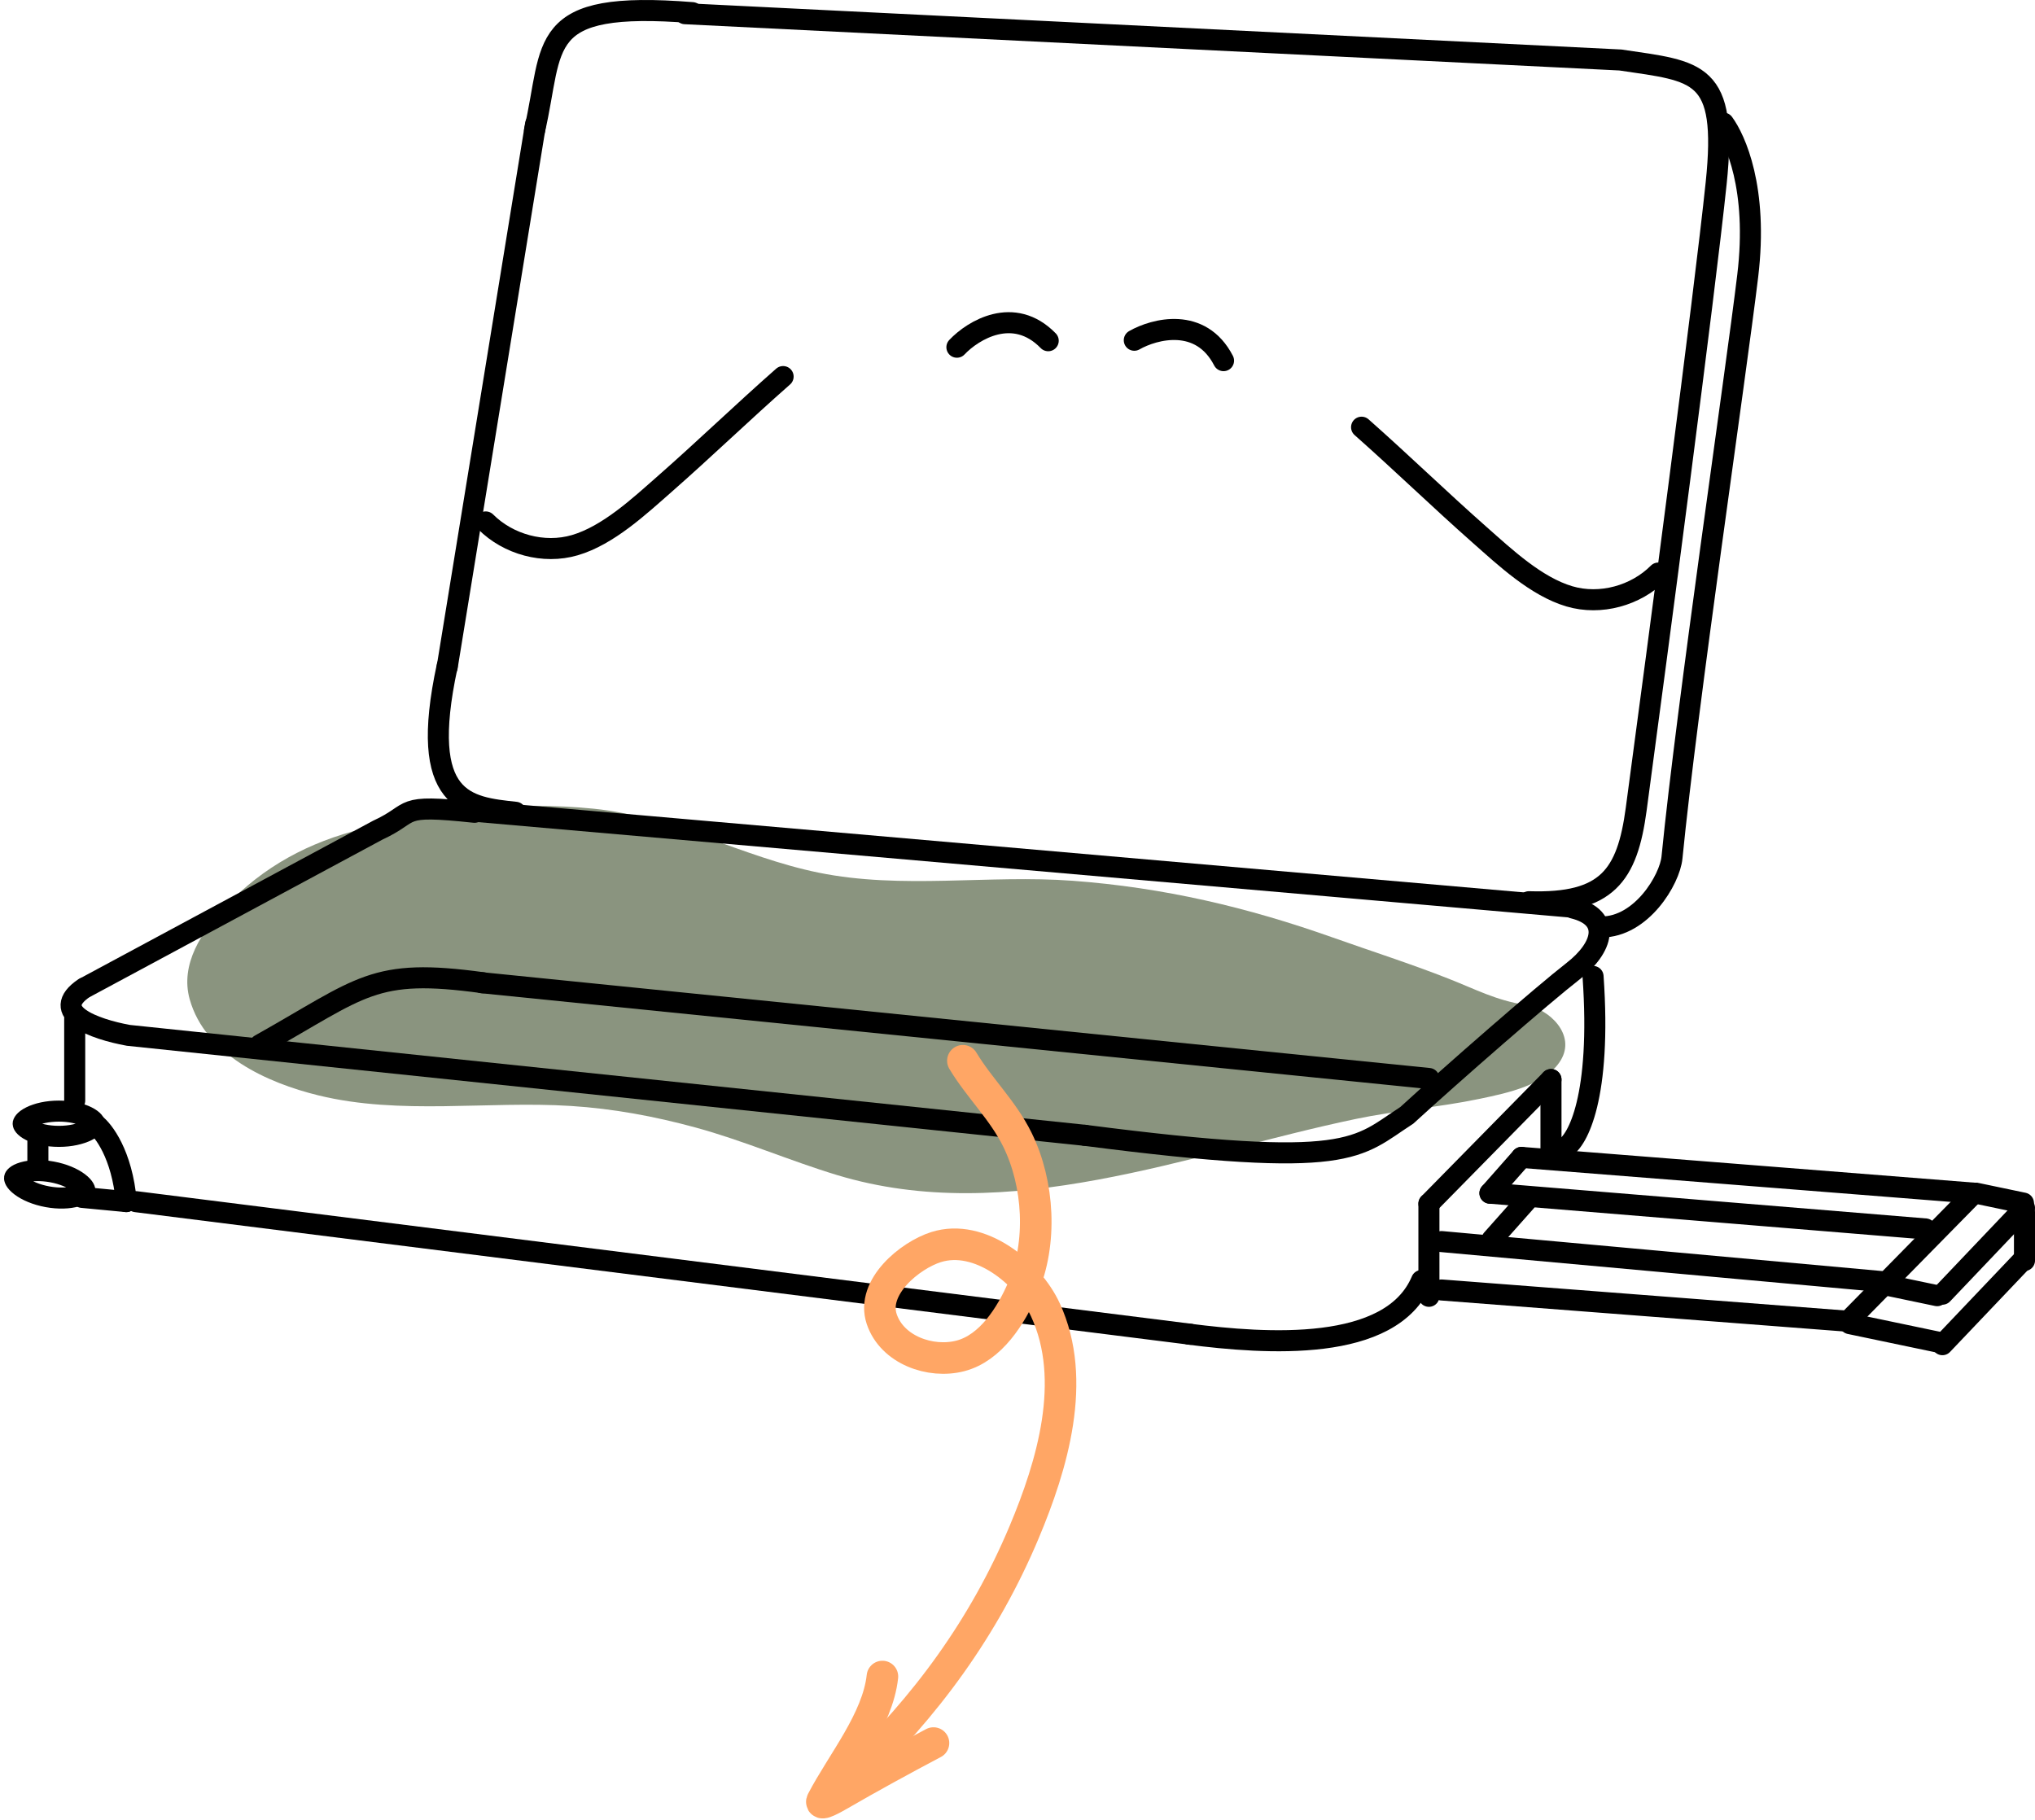 <svg width="967" height="865" viewBox="0 0 967 865" fill="none" xmlns="http://www.w3.org/2000/svg">
<path d="M688.112 464.995C701.689 470.333 710.464 475.192 724.866 477.593C736.427 479.52 748.876 491.79 741.672 503.796C734.592 515.597 716.09 519.462 703.616 522.067L702.9 522.217C683.517 526.271 663.671 527.672 644.295 531.73C564.486 548.444 479.285 583.121 397.737 558.395C375.088 551.528 353.337 542.027 330.483 535.794C311.023 530.487 291.392 526.831 271.244 525.561C231.7 523.069 190.193 530.036 151.352 520.545C126.937 514.579 97.588 501.323 90.152 474.912C85.441 458.181 95.986 442.476 107.102 430.778C125.235 411.695 146.793 400.155 172.396 393.821C208.022 385.008 245.542 380.625 282.14 384.308C319.613 388.08 352.486 407.246 388.973 414.692C428.55 422.769 469.704 415.58 509.759 418.555C553.009 421.767 592.688 431.115 633.456 445.566C651.753 452.052 670.03 457.887 688.112 464.995Z" fill="#8A947F"/>
<path d="M45 534.01C45 534.133 44.77 535.591 41.32 537.316C38.17 538.891 33.467 540.01 28 540.01C22.533 540.01 17.83 538.891 14.68 537.316C11.23 535.591 11 534.133 11 534.01C11 533.886 11.23 532.429 14.68 530.704C17.83 529.128 22.533 528.01 28 528.01C33.467 528.01 38.17 529.128 41.32 530.704C44.77 532.429 45 533.886 45 534.01Z" stroke="black" stroke-width="10"/>
<path d="M18 541.01L18 555.01" stroke="black" stroke-width="10" stroke-linecap="round"/>
<path d="M35.5 484.003L35.5 523.016" stroke="black" stroke-width="10" stroke-linecap="round"/>
<path d="M39 569.01L60 571.01" stroke="black" stroke-width="10" stroke-linecap="round"/>
<path d="M45 534.01C49.167 537.025 58 548.645 60 571.01" stroke="black" stroke-width="10" stroke-linecap="round"/>
<path d="M64.624 571.049L565.624 634.049" stroke="black" stroke-width="10" stroke-linecap="round"/>
<path d="M565 634.01C601.5 638.676 661 643.01 675.5 608.51" stroke="black" stroke-width="10" stroke-linecap="round"/>
<path d="M679 572.01V616.021" stroke="black" stroke-width="10" stroke-linecap="round"/>
<path d="M737 513.01V547.01" stroke="black" stroke-width="10" stroke-linecap="round"/>
<path d="M737 513.01L679 572.01" stroke="black" stroke-width="10" stroke-linecap="round"/>
<path d="M938 567.01L880 626.01" stroke="black" stroke-width="10" stroke-linecap="round"/>
<path d="M962 574.01L923 615.01" stroke="black" stroke-width="10" stroke-linecap="round"/>
<path d="M962 598.01L923 639.01" stroke="black" stroke-width="10" stroke-linecap="round"/>
<path d="M962 576.01L962 599.01" stroke="black" stroke-width="10" stroke-linecap="round"/>
<path d="M922 638.01L879 629.01" stroke="black" stroke-width="10" stroke-linecap="round"/>
<path d="M961.512 571.722L939 567.01" stroke="black" stroke-width="10" stroke-linecap="round"/>
<path d="M920.512 615.722L898 611.01" stroke="black" stroke-width="10" stroke-linecap="round"/>
<path d="M725 571.01L709 589.01" stroke="black" stroke-width="10" stroke-linecap="round"/>
<path d="M894 609.01L685 590.01" stroke="black" stroke-width="10" stroke-linecap="round"/>
<path d="M880 628.01L685 613.01" stroke="black" stroke-width="10" stroke-linecap="round"/>
<path d="M938 567.01L723 550.01" stroke="black" stroke-width="10" stroke-linecap="round"/>
<path d="M708 567.01L723 550.01" stroke="black" stroke-width="10" stroke-linecap="round"/>
<path d="M915 584.01L708 567.01" stroke="black" stroke-width="10" stroke-linecap="round"/>
<path d="M743.5 545.51C749.667 542.176 761 521.21 757 464.01" stroke="black" stroke-width="10" stroke-linecap="round"/>
<path d="M747.5 431.51C766 436.01 761.9 450.31 747.5 461.51C733.1 472.71 690.333 510.01 668.5 530.01C644.5 545.51 643 556.01 515.5 539.51" stroke="black" stroke-width="10" stroke-linecap="round"/>
<path d="M515.5 539.51L61 492.01C44.5 489.01 23 481.01 40 469.51" stroke="black" stroke-width="10" stroke-linecap="round"/>
<path d="M41 469.01L179.5 394.51C198 386.01 187.9 382.01 225.5 386.01" stroke="black" stroke-width="10" stroke-linecap="round"/>
<path d="M225.5 385.51L746 431.01" stroke="black" stroke-width="10" stroke-linecap="round"/>
<path d="M229 467.01L679 512.51" stroke="black" stroke-width="10" stroke-linecap="round"/>
<path d="M245 386.01C222 383.51 198.5 381.51 212.5 316.51" stroke="black" stroke-width="10" stroke-linecap="round"/>
<path d="M254.5 59.01L212.5 317.01" stroke="black" stroke-width="10" stroke-linecap="round"/>
<path d="M254 62.01C263.5 21.01 254 0.01 329 6.01" stroke="black" stroke-width="10" stroke-linecap="round"/>
<path d="M325.5 6.51L770 28.51C807 34.01 821.1 33.41 815.5 87.01C809.9 140.61 787.833 307.676 777.5 384.51C773.264 416.01 763.7 429.71 726.5 428.51" stroke="black" stroke-width="10" stroke-linecap="round"/>
<path d="M819 58.51C824.5 66.01 835.5 89.51 830.5 131.01C824.686 179.265 801.667 335.01 794.5 407.51C793.462 418.01 780 440.51 761 440.51" stroke="black" stroke-width="10" stroke-linecap="round"/>
<path d="M123.5 496.51C172.5 469.01 177.1 459.81 229.5 467.01" stroke="black" stroke-width="10" stroke-linecap="round"/>
<path d="M230.82 248.032C241.477 258.689 258.337 263.423 273.168 259.066C289.003 254.414 303.78 240.594 315.82 230.02C334.856 213.304 353.092 195.69 372.124 178.951" stroke="black" stroke-width="10" stroke-linecap="round"/>
<path d="M788 272.321C777.366 283.013 760.542 287.763 745.744 283.392C729.942 278.723 715.197 264.858 703.182 254.249C684.187 237.478 665.991 219.804 647 203.01" stroke="black" stroke-width="10" stroke-linecap="round"/>
<path d="M454.705 165.001C462.319 156.94 481.657 145.038 498.096 161.914" stroke="black" stroke-width="10" stroke-linecap="round"/>
<path d="M457.546 504.077C465.352 517.088 476.56 527.573 483.443 541.575C493.767 562.575 495.327 590.696 486.016 612.28C480.475 625.126 470.829 640.593 456.321 644.345C442.176 648.003 423.936 641.545 418.987 626.863C413.852 611.629 432.486 596.522 444.802 592.633C465.547 586.082 488.592 604.756 496.759 622.451C512.187 655.878 499.976 696.402 486.629 728.163C467.729 773.135 439.844 811.332 404.609 844.494" stroke="#FFA665" stroke-width="15" stroke-linecap="round"/>
<path d="M419.313 796.703C417.068 817.358 400.166 837.627 390.68 855.809C389.353 858.351 396.327 854.427 398.808 852.99C413.565 844.447 428.5 836.284 443.576 828.319" stroke="#FFA665" stroke-width="15" stroke-linecap="round"/>
<path d="M539 161.689C548.633 156.197 570.6 150.448 581.406 171.383" stroke="black" stroke-width="10" stroke-linecap="round"/>
<path d="M40.346 565.881C40.324 566.002 39.834 567.394 36.129 568.467C32.746 569.447 27.919 569.696 22.541 568.708C17.164 567.719 12.742 565.769 9.928 563.65C6.847 561.329 6.884 559.854 6.907 559.733C6.929 559.611 7.419 558.219 11.124 557.146C14.507 556.167 19.334 555.917 24.711 556.906C30.088 557.894 34.511 559.845 37.325 561.964C40.406 564.284 40.368 565.759 40.346 565.881Z" stroke="black" stroke-width="10"/>
</svg>
